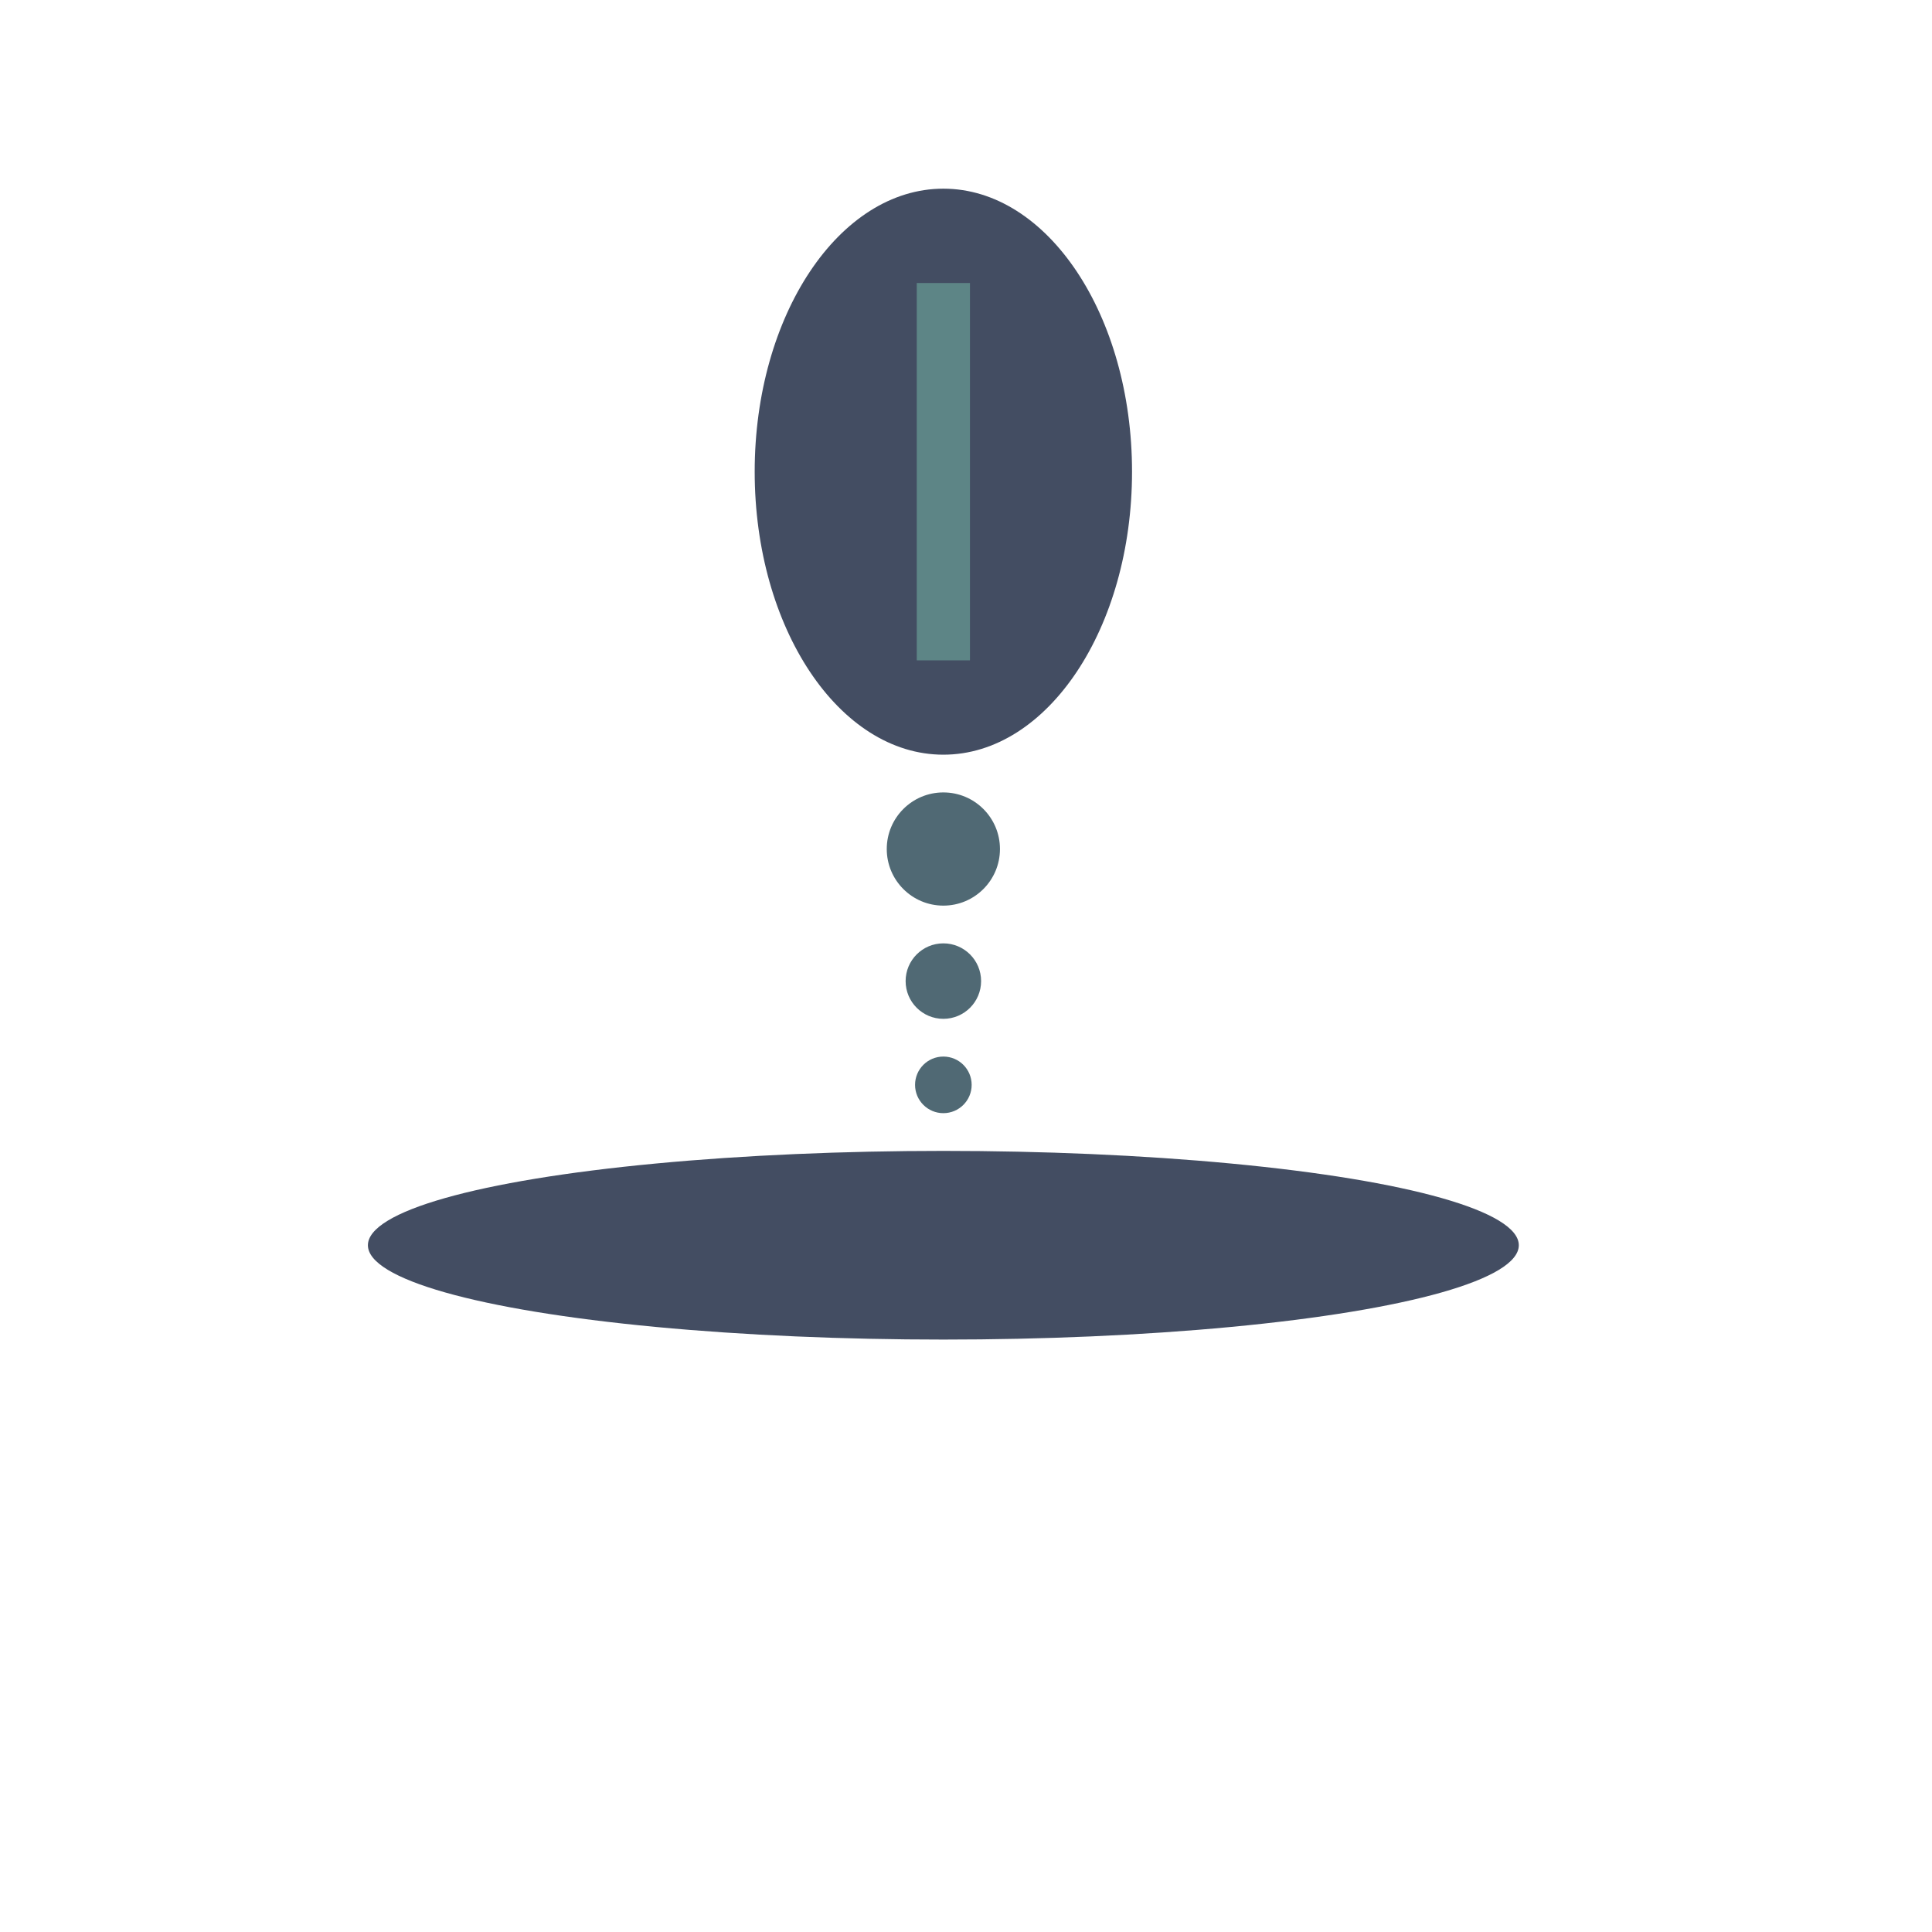 <svg xmlns="http://www.w3.org/2000/svg" version="1.1" xmlns:xlink="http://www.w3.org/1999/xlink" width="512" height="512"><rect width="100%" height="100%" fill="#333333" stroke="none"/><svg width="512" height="512" viewBox="0 0 512 512" version="1.1" id="SvgjsSvg1317" inkscape:version="1.4.2 (ebf0e940d0, 2025-05-08)" sodipodi:docname="blackcoffee.svg" inkscape:export-filename="blackcoffee-1.png" inkscape:export-xdpi="96" inkscape:export-ydpi="96" xmlns:inkscape="http://www.inkscape.org/namespaces/inkscape" xmlns:sodipodi="http://sodipodi.sourceforge.net/DTD/sodipodi-0.dtd" xmlns="http://www.w3.org/2000/svg" xmlns:svg="http://www.w3.org/2000/svg">
  <sodipodi:namedview id="SvgjsSodipodi:namedview1316" pagecolor="#ffffff" bordercolor="#000000" borderopacity="0.25" inkscape:showpageshadow="2" inkscape:pageopacity="0.0" inkscape:pagecheckerboard="0" inkscape:deskcolor="#d1d1d1" inkscape:document-units="px" inkscape:zoom="1.0244086" inkscape:cx="145.44977" inkscape:cy="258.19775" inkscape:window-width="1920" inkscape:window-height="1008" inkscape:window-x="0" inkscape:window-y="0" inkscape:window-maximized="1" inkscape:current-layer="svg1" inkscape:export-bgcolor="#ffffffff"></sodipodi:namedview>
  <defs id="SvgjsDefs1315">
    <rect x="167.89" y="410.753" width="169.812" height="45.497" id="SvgjsRect1314"></rect>
    <inkscape:perspective sodipodi:type="inkscape:persp3d" inkscape:vp_x="0 : 256 : 1" inkscape:vp_y="0 : 1000 : 0" inkscape:vp_z="512 : 256 : 1" inkscape:persp3d-origin="256 : 170.66667 : 1" id="SvgjsInkscape:perspective1313"></inkscape:perspective>
  </defs>
  <rect style="fill:#ffffff;fill-opacity:1;stroke-width:9.044;stroke-linecap:round;stroke-linejoin:round;paint-order:markers fill stroke" id="SvgjsRect1312" width="512" height="512" x="0" y="0" inkscape:label="background" inkscape:export-filename="rect1.svg" inkscape:export-xdpi="96" inkscape:export-ydpi="96"></rect>
  <g inkscape:label="coffe cup" inkscape:groupmode="layer" id="SvgjsG1311">
    <ellipse style="fill:#434d62;fill-opacity:1;stroke:none;stroke-width:0.828;stroke-opacity:1" id="SvgjsEllipse1310" cx="250" cy="330" rx="152.5" ry="25" inkscape:label="liquid"></ellipse>
  </g>
  <g inkscape:groupmode="layer" id="SvgjsG1309" inkscape:label="bean">
    <ellipse style="fill:#434d62;fill-opacity:1;stroke:none;stroke-width:0.5;stroke-opacity:1" id="SvgjsEllipse1308" cx="250" cy="125" rx="50" ry="75" inkscape:label="bean"></ellipse>
    <rect style="fill:#5d8586;fill-opacity:1;stroke:none;stroke-width:1.044;stroke-opacity:1;stroke-dasharray:none;stroke-linecap:round;stroke-linejoin:round" id="SvgjsRect1307" width="14.098" height="100" x="242.951" y="-175" transform="scale(1,-1)" inkscape:label="bean line"></rect>
    <circle style="fill:#506974;fill-opacity:1;stroke:none;stroke-width:0.966" id="SvgjsCircle1306" cx="250" cy="225" r="15"></circle>
    <circle style="fill:#506974;fill-opacity:1;stroke:none;stroke-width:0.644" id="SvgjsCircle1305" cx="250" cy="260" r="10"></circle>
    <circle style="fill:#506974;fill-opacity:1;stroke:none;stroke-width:0.483" id="SvgjsCircle1304" cx="250" cy="287.5" r="7.5"></circle>
  </g>
</svg><style>@media (prefers-color-scheme: light) { :root { filter: none; } }
@media (prefers-color-scheme: dark) { :root { filter: none; } }
</style></svg>
